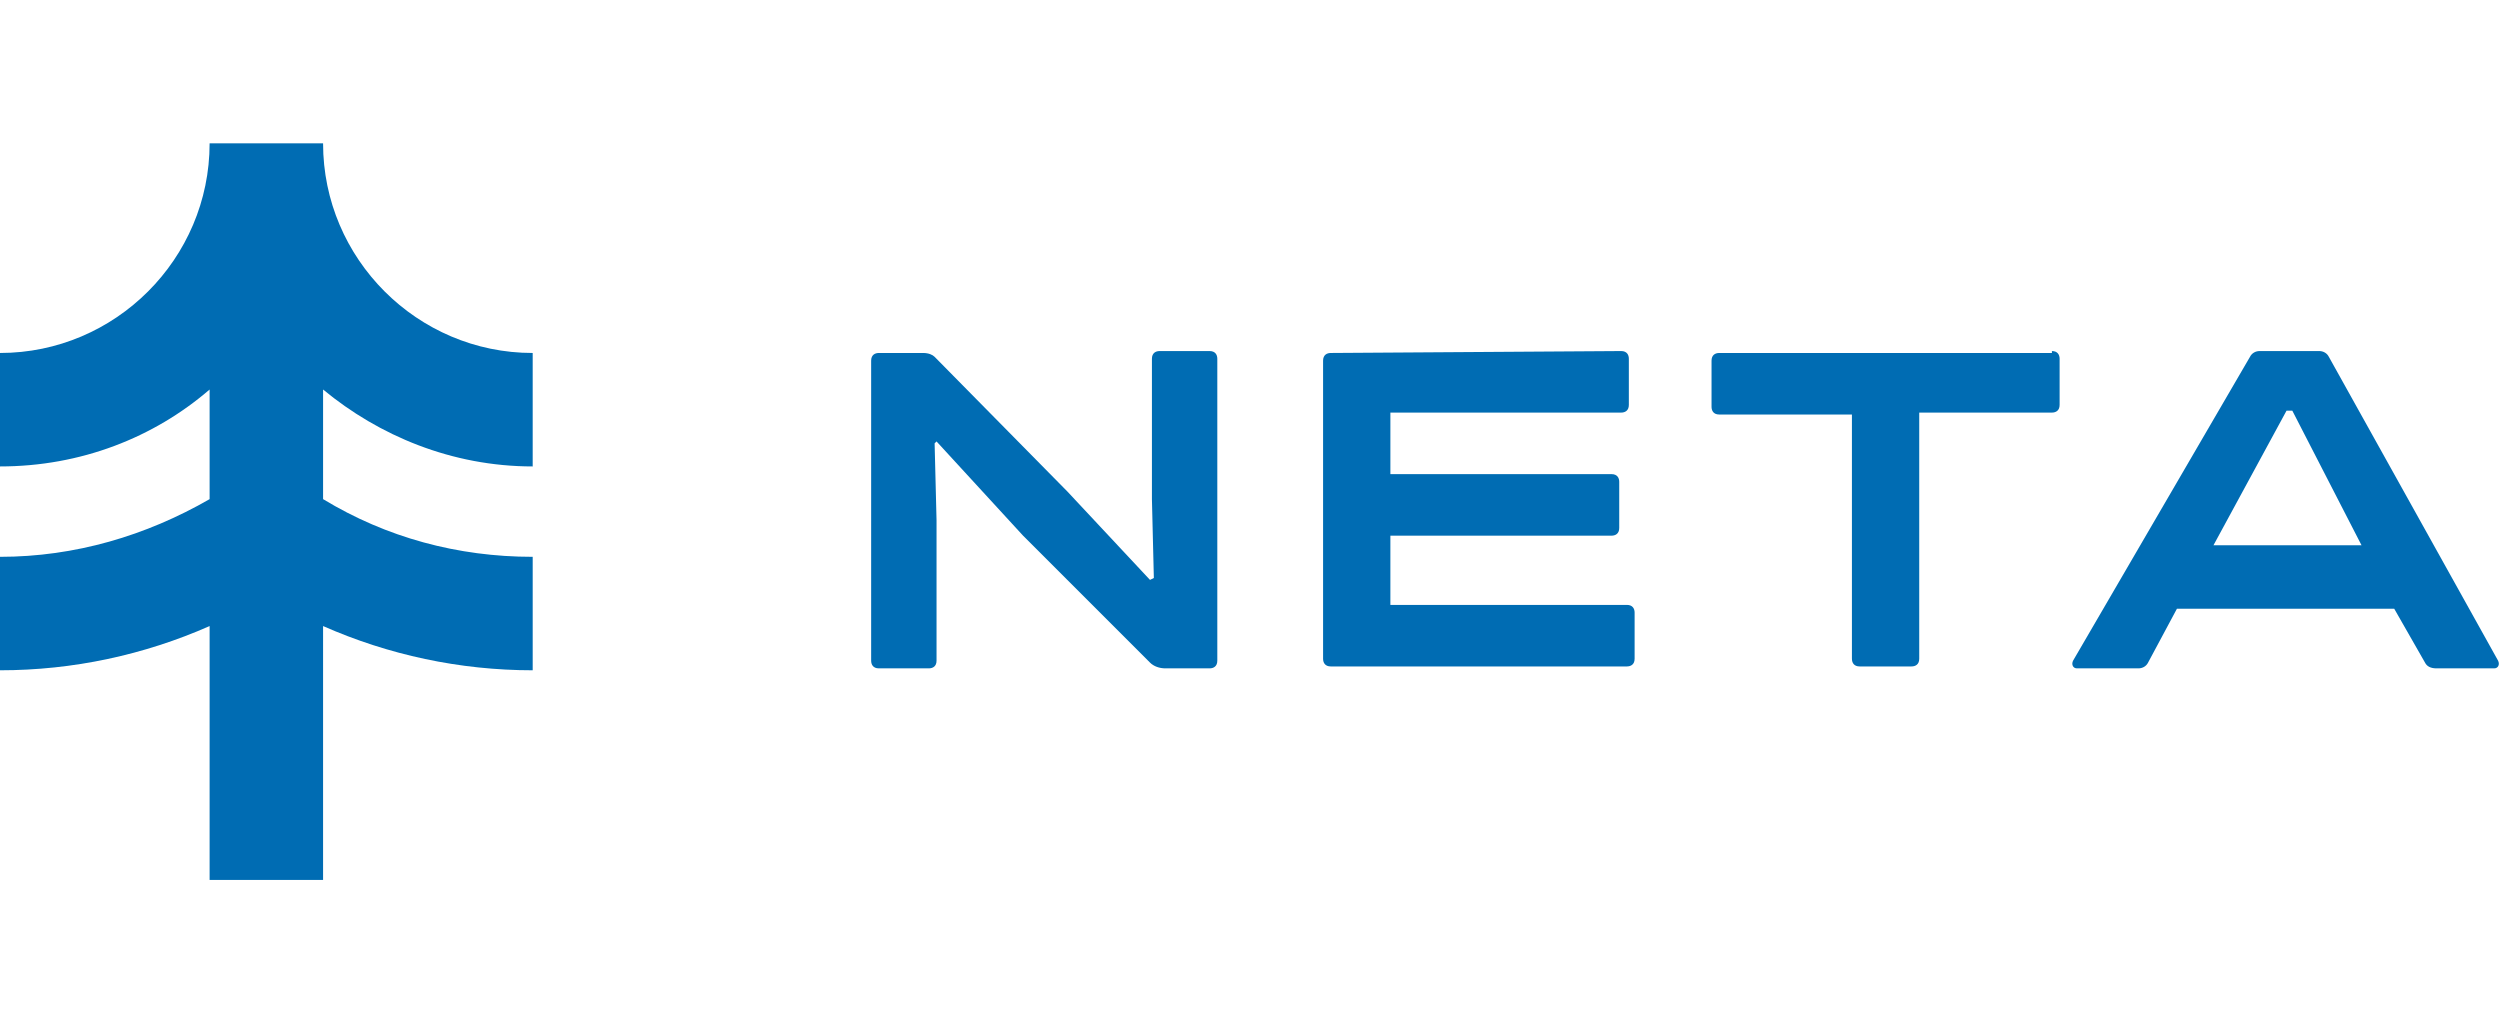<?xml version="1.0" encoding="utf-8"?>
<!-- Generator: Adobe Illustrator 25.1.0, SVG Export Plug-In . SVG Version: 6.00 Build 0)  -->
<svg version="1.1" id="Layer_1" xmlns="http://www.w3.org/2000/svg" xmlns:xlink="http://www.w3.org/1999/xlink" x="0px" y="0px"
     width="164px" height="67px" viewBox="0 0 130 53" style="enable-background:new 0 0 130 53;" xml:space="preserve">
<style type="text/css">
	.st0{fill:#006CB3;}
</style>
<g>
	<g>
		<g>
			<path class="st0" d="M27.7,24.2v-5.9c-6,0-10.9-4.9-10.9-10.9h-5.9c0,6-4.9,10.9-10.9,10.9v5.9c4.2,0,8-1.5,10.9-4v5.7
				c-3.3,1.9-7,3-10.9,3v5.9c3.8,0,7.5-0.8,10.9-2.3v13.2h5.9V32.5c3.4,1.5,7.1,2.3,10.9,2.3v-5.9c-3.9,0-7.6-1-10.9-3v-5.7
				C19.7,22.6,23.5,24.2,27.7,24.2z"/>
		</g>
		<g>
			<path class="st0" d="M60.6,34.7c-0.3,0-0.6-0.1-0.8-0.3l-6.6-6.6l-4.5-4.9L48.6,23l0.1,4v7.3c0,0.3-0.2,0.4-0.4,0.4h-2.6
				c-0.3,0-0.4-0.2-0.4-0.4V18.7c0-0.3,0.2-0.4,0.4-0.4H48c0.3,0,0.5,0.1,0.6,0.2l6.9,7l4.3,4.6l0.2-0.1l-0.1-4.1v-7.3
				c0-0.3,0.2-0.4,0.4-0.4h2.6c0.3,0,0.4,0.2,0.4,0.4v15.7c0,0.3-0.2,0.4-0.4,0.4L60.6,34.7L60.6,34.7z"/>
			<path class="st0" d="M84.3,18.2c0.3,0,0.4,0.2,0.4,0.4V21c0,0.3-0.2,0.4-0.4,0.4h-12v3.2h11.5c0.3,0,0.4,0.2,0.4,0.4v2.4
				c0,0.3-0.2,0.4-0.4,0.4H72.3v3.6h12.3c0.3,0,0.4,0.2,0.4,0.4v2.4c0,0.3-0.2,0.4-0.4,0.4H69.2c-0.3,0-0.4-0.2-0.4-0.4V18.7
				c0-0.3,0.2-0.4,0.4-0.4L84.3,18.2L84.3,18.2z"/>
			<path class="st0" d="M106.7,18.2c0.3,0,0.4,0.2,0.4,0.4v2.4c0,0.3-0.2,0.4-0.4,0.4h-6.9v12.8c0,0.3-0.2,0.4-0.4,0.4h-2.7
				c-0.3,0-0.4-0.2-0.4-0.4V21.5h-6.9c-0.3,0-0.4-0.2-0.4-0.4v-2.4c0-0.3,0.2-0.4,0.4-0.4H106.7z"/>
			<path class="st0" d="M120.6,18.2c0.2,0,0.4,0.1,0.5,0.3l8.8,15.8c0.1,0.2,0,0.4-0.2,0.4h-3c-0.3,0-0.5-0.1-0.6-0.3l-1.6-2.8
				h-11.3l-1.5,2.8c-0.1,0.2-0.3,0.3-0.5,0.3H108c-0.2,0-0.3-0.2-0.2-0.4l9.2-15.8c0.1-0.2,0.3-0.3,0.5-0.3L120.6,18.2L120.6,18.2z
				 M115.1,28.3h7.7l-3.6-7h-0.3L115.1,28.3z"/>
		</g>
	</g>
</g>
</svg>
